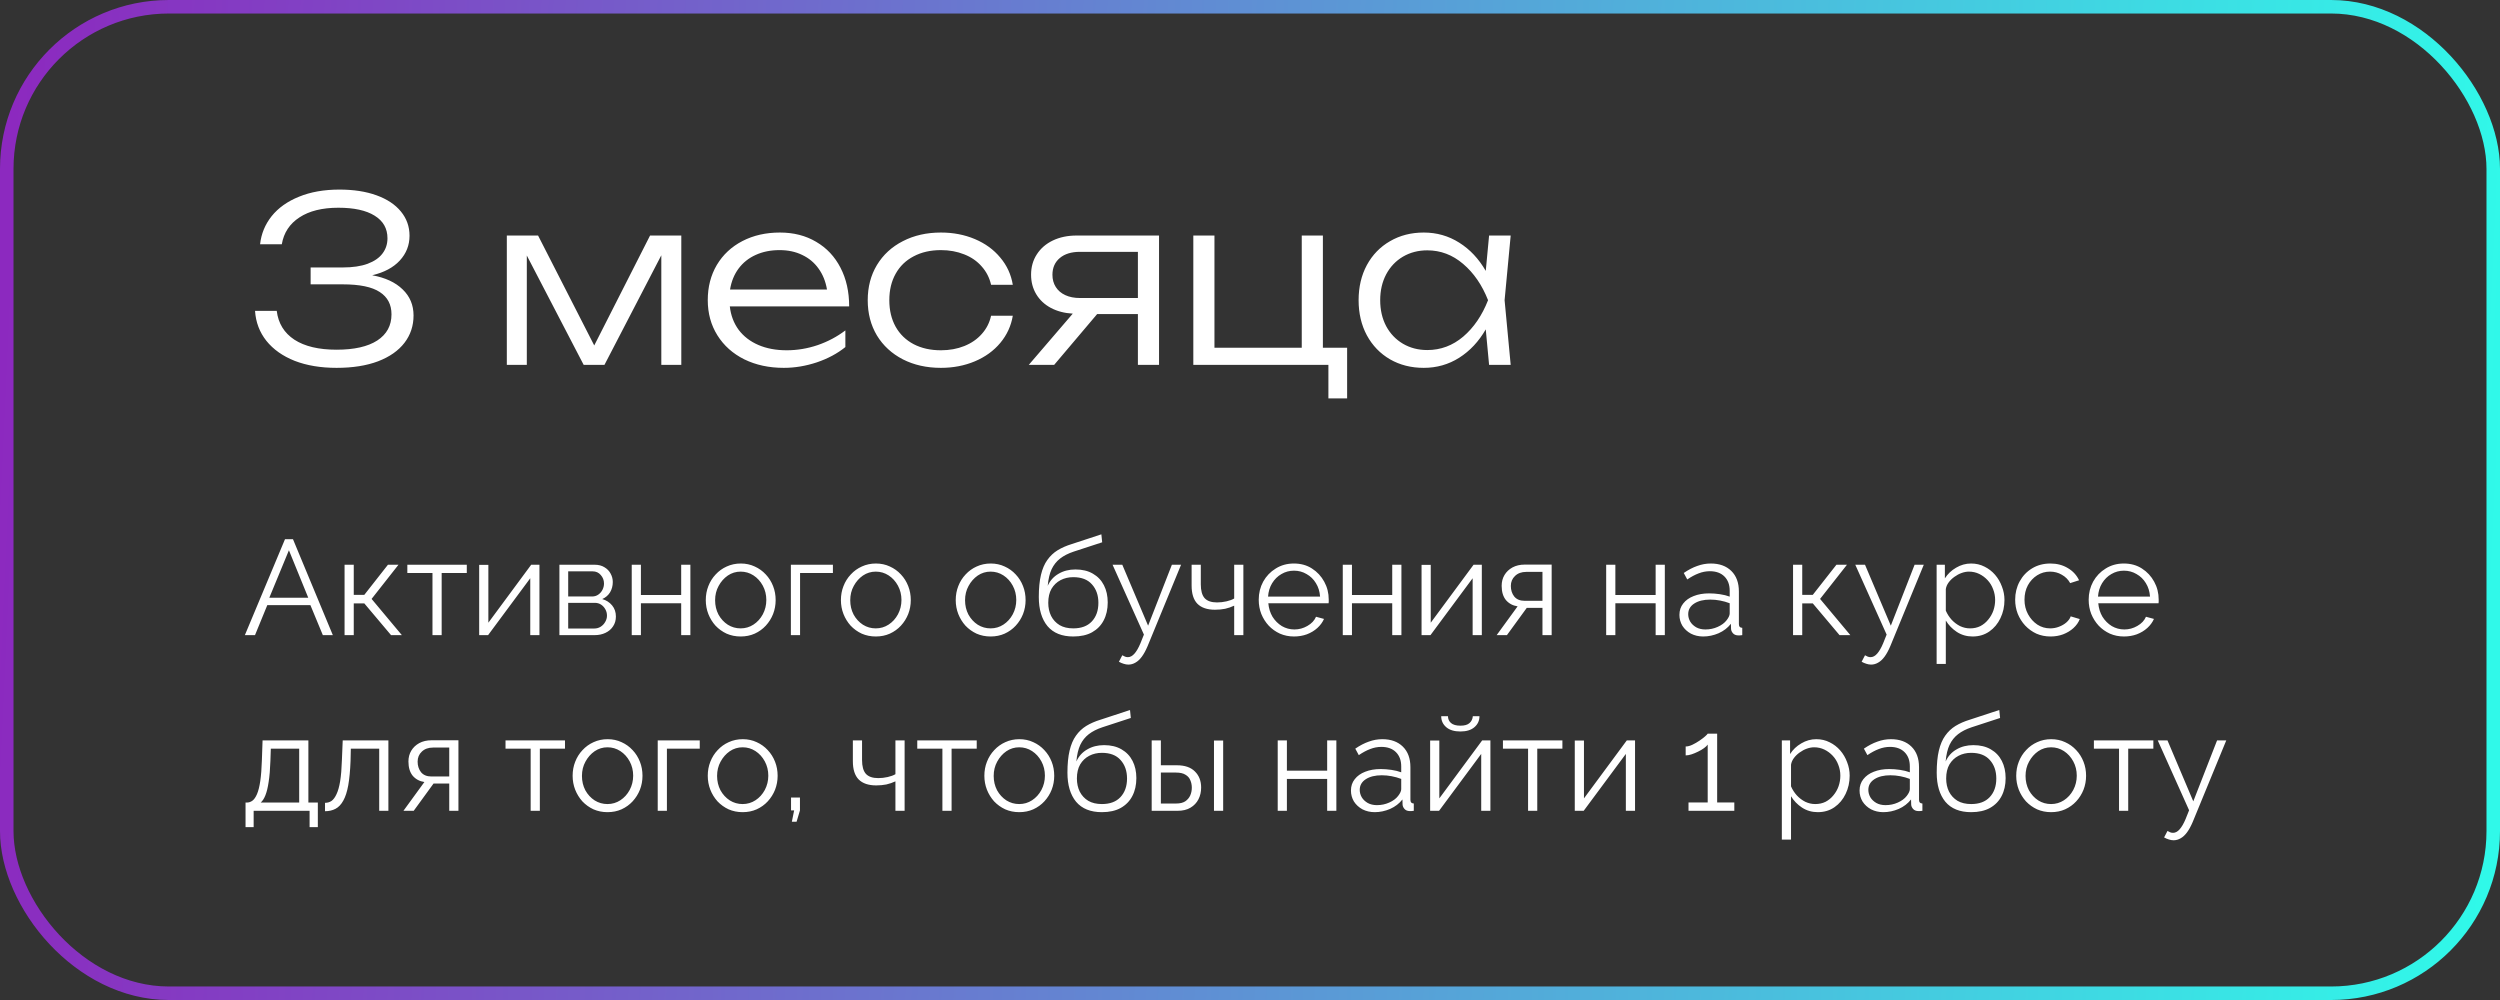 <?xml version="1.0" encoding="UTF-8"?> <svg xmlns="http://www.w3.org/2000/svg" width="370" height="148" viewBox="0 0 370 148" fill="none"><rect x="0" y="0" width="370" height="148" fill="#333333" stroke="none"/> <rect x="1" y="1" width="368" height="146" rx="24" stroke="url(#paint0_linear_9_17)" stroke-width="2"></rect> <path d="M42.18 79.8H43.36L49.26 94H47.78L45.94 89.56H39.56L37.74 94H36.24L42.18 79.8ZM45.62 88.46L42.76 81.44L39.86 88.46H45.62ZM50.996 94V83.58H52.356V88.04H53.916L57.416 83.58H58.976L54.996 88.64L59.476 94H57.876L53.916 89.3H52.356V94H50.996ZM64.006 94V84.8H60.286V83.58H69.086V84.8H65.366V94H64.006ZM70.918 94V83.6H72.278V92.16L78.618 83.58H79.838V94H78.478V85.58L72.237 94H70.918ZM82.793 94V83.58H87.993C88.579 83.58 89.073 83.707 89.472 83.96C89.873 84.2 90.172 84.513 90.373 84.9C90.586 85.287 90.692 85.7 90.692 86.14C90.692 86.7 90.559 87.207 90.293 87.66C90.026 88.1 89.639 88.433 89.132 88.66C89.733 88.833 90.219 89.147 90.593 89.6C90.966 90.053 91.153 90.6 91.153 91.24C91.153 91.8 91.013 92.287 90.733 92.7C90.466 93.113 90.093 93.433 89.612 93.66C89.146 93.887 88.606 94 87.993 94H82.793ZM84.093 93.02H87.953C88.299 93.02 88.612 92.933 88.892 92.76C89.186 92.573 89.412 92.333 89.573 92.04C89.746 91.747 89.832 91.44 89.832 91.12C89.832 90.773 89.752 90.46 89.593 90.18C89.433 89.887 89.219 89.653 88.953 89.48C88.686 89.307 88.379 89.22 88.032 89.22H84.093V93.02ZM84.093 88.28H87.632C87.979 88.28 88.286 88.187 88.552 88C88.819 87.813 89.026 87.573 89.172 87.28C89.319 86.987 89.392 86.68 89.392 86.36C89.392 85.88 89.233 85.46 88.912 85.1C88.606 84.74 88.206 84.56 87.713 84.56H84.093V88.28ZM93.496 94V83.58H94.856V88.06H100.816V83.58H102.176V94H100.816V89.28H94.856V94H93.496ZM109.616 94.2C108.869 94.2 108.176 94.06 107.536 93.78C106.909 93.487 106.362 93.093 105.896 92.6C105.442 92.093 105.089 91.52 104.836 90.88C104.582 90.227 104.456 89.54 104.456 88.82C104.456 88.073 104.582 87.38 104.836 86.74C105.089 86.087 105.449 85.513 105.916 85.02C106.382 84.513 106.929 84.12 107.556 83.84C108.196 83.547 108.889 83.4 109.636 83.4C110.382 83.4 111.069 83.547 111.696 83.84C112.322 84.12 112.869 84.513 113.336 85.02C113.802 85.513 114.162 86.087 114.416 86.74C114.669 87.38 114.796 88.073 114.796 88.82C114.796 89.54 114.669 90.227 114.416 90.88C114.162 91.52 113.802 92.093 113.336 92.6C112.882 93.093 112.336 93.487 111.696 93.78C111.069 94.06 110.376 94.2 109.616 94.2ZM105.836 88.84C105.836 89.613 106.002 90.32 106.336 90.96C106.682 91.587 107.142 92.087 107.716 92.46C108.289 92.82 108.922 93 109.616 93C110.309 93 110.942 92.813 111.516 92.44C112.089 92.067 112.549 91.56 112.896 90.92C113.242 90.267 113.416 89.56 113.416 88.8C113.416 88.027 113.242 87.32 112.896 86.68C112.549 86.04 112.089 85.533 111.516 85.16C110.942 84.787 110.309 84.6 109.616 84.6C108.922 84.6 108.289 84.793 107.716 85.18C107.156 85.567 106.702 86.08 106.356 86.72C106.009 87.347 105.836 88.053 105.836 88.84ZM117.05 94V83.58H123.27V84.8H118.41V94H117.05ZM129.616 94.2C128.869 94.2 128.176 94.06 127.536 93.78C126.909 93.487 126.362 93.093 125.896 92.6C125.442 92.093 125.089 91.52 124.836 90.88C124.582 90.227 124.456 89.54 124.456 88.82C124.456 88.073 124.582 87.38 124.836 86.74C125.089 86.087 125.449 85.513 125.916 85.02C126.382 84.513 126.929 84.12 127.556 83.84C128.196 83.547 128.889 83.4 129.636 83.4C130.382 83.4 131.069 83.547 131.696 83.84C132.322 84.12 132.869 84.513 133.336 85.02C133.802 85.513 134.162 86.087 134.416 86.74C134.669 87.38 134.796 88.073 134.796 88.82C134.796 89.54 134.669 90.227 134.416 90.88C134.162 91.52 133.802 92.093 133.336 92.6C132.882 93.093 132.336 93.487 131.696 93.78C131.069 94.06 130.376 94.2 129.616 94.2ZM125.836 88.84C125.836 89.613 126.002 90.32 126.336 90.96C126.682 91.587 127.142 92.087 127.716 92.46C128.289 92.82 128.922 93 129.616 93C130.309 93 130.942 92.813 131.516 92.44C132.089 92.067 132.549 91.56 132.896 90.92C133.242 90.267 133.416 89.56 133.416 88.8C133.416 88.027 133.242 87.32 132.896 86.68C132.549 86.04 132.089 85.533 131.516 85.16C130.942 84.787 130.309 84.6 129.616 84.6C128.922 84.6 128.289 84.793 127.716 85.18C127.156 85.567 126.702 86.08 126.356 86.72C126.009 87.347 125.836 88.053 125.836 88.84ZM146.608 94.2C145.861 94.2 145.168 94.06 144.528 93.78C143.901 93.487 143.355 93.093 142.888 92.6C142.435 92.093 142.081 91.52 141.828 90.88C141.575 90.227 141.448 89.54 141.448 88.82C141.448 88.073 141.575 87.38 141.828 86.74C142.081 86.087 142.441 85.513 142.908 85.02C143.375 84.513 143.921 84.12 144.548 83.84C145.188 83.547 145.881 83.4 146.628 83.4C147.375 83.4 148.061 83.547 148.688 83.84C149.315 84.12 149.861 84.513 150.328 85.02C150.795 85.513 151.155 86.087 151.408 86.74C151.661 87.38 151.788 88.073 151.788 88.82C151.788 89.54 151.661 90.227 151.408 90.88C151.155 91.52 150.795 92.093 150.328 92.6C149.875 93.093 149.328 93.487 148.688 93.78C148.061 94.06 147.368 94.2 146.608 94.2ZM142.828 88.84C142.828 89.613 142.995 90.32 143.328 90.96C143.675 91.587 144.135 92.087 144.708 92.46C145.281 92.82 145.915 93 146.608 93C147.301 93 147.935 92.813 148.508 92.44C149.081 92.067 149.541 91.56 149.888 90.92C150.235 90.267 150.408 89.56 150.408 88.8C150.408 88.027 150.235 87.32 149.888 86.68C149.541 86.04 149.081 85.533 148.508 85.16C147.935 84.787 147.301 84.6 146.608 84.6C145.915 84.6 145.281 84.793 144.708 85.18C144.148 85.567 143.695 86.08 143.348 86.72C143.001 87.347 142.828 88.053 142.828 88.84ZM158.843 94.2C157.163 94.2 155.889 93.687 155.023 92.66C154.169 91.62 153.743 90.187 153.743 88.36C153.743 87.067 153.849 85.973 154.063 85.08C154.276 84.187 154.589 83.453 155.003 82.88C155.416 82.293 155.923 81.813 156.523 81.44C157.136 81.067 157.836 80.76 158.623 80.52L163.003 79.08L163.122 80.26L158.903 81.64C158.103 81.907 157.436 82.247 156.903 82.66C156.369 83.073 155.949 83.6 155.643 84.24C155.349 84.867 155.156 85.687 155.062 86.7C155.409 85.927 155.943 85.333 156.663 84.92C157.383 84.493 158.216 84.28 159.163 84.28C160.176 84.28 161.036 84.487 161.743 84.9C162.463 85.313 163.009 85.887 163.383 86.62C163.756 87.353 163.943 88.2 163.943 89.16C163.943 90.173 163.743 91.06 163.343 91.82C162.956 92.567 162.383 93.153 161.623 93.58C160.876 93.993 159.949 94.2 158.843 94.2ZM158.843 93C160.029 93 160.943 92.66 161.583 91.98C162.236 91.287 162.562 90.367 162.562 89.22C162.562 88.1 162.243 87.187 161.603 86.48C160.976 85.773 160.056 85.42 158.843 85.42C158.149 85.42 157.523 85.567 156.963 85.86C156.403 86.153 155.956 86.58 155.623 87.14C155.303 87.7 155.143 88.393 155.143 89.22C155.143 89.94 155.283 90.587 155.563 91.16C155.856 91.733 156.276 92.187 156.823 92.52C157.369 92.84 158.043 93 158.843 93ZM166.999 98.36C166.773 98.36 166.539 98.32 166.299 98.24C166.073 98.173 165.839 98.073 165.599 97.94L166.099 96.98C166.246 97.06 166.379 97.127 166.499 97.18C166.633 97.233 166.773 97.26 166.919 97.26C167.266 97.26 167.593 97.087 167.899 96.74C168.206 96.393 168.499 95.887 168.779 95.22L169.299 93.92L164.659 83.58H166.099L169.919 92.6L173.439 83.58H174.799L169.839 95.64C169.573 96.267 169.293 96.78 168.999 97.18C168.706 97.58 168.393 97.873 168.059 98.06C167.726 98.26 167.373 98.36 166.999 98.36ZM182.659 94V89.64C182.233 89.84 181.786 89.993 181.319 90.1C180.853 90.193 180.353 90.24 179.819 90.24C178.673 90.24 177.806 89.947 177.219 89.36C176.646 88.773 176.359 87.873 176.359 86.66V83.58H177.719V86.48C177.719 87.413 177.906 88.093 178.279 88.52C178.666 88.947 179.279 89.16 180.119 89.16C180.586 89.16 181.053 89.107 181.519 89C181.986 88.893 182.366 88.753 182.659 88.58V83.58H184.019V94H182.659ZM191.512 94.2C190.765 94.2 190.072 94.06 189.432 93.78C188.792 93.487 188.238 93.093 187.772 92.6C187.305 92.093 186.938 91.513 186.672 90.86C186.418 90.207 186.292 89.507 186.292 88.76C186.292 87.787 186.512 86.893 186.952 86.08C187.405 85.267 188.025 84.62 188.812 84.14C189.598 83.647 190.492 83.4 191.492 83.4C192.518 83.4 193.412 83.647 194.172 84.14C194.945 84.633 195.552 85.287 195.992 86.1C196.432 86.9 196.652 87.78 196.652 88.74C196.652 88.847 196.652 88.953 196.652 89.06C196.652 89.153 196.645 89.227 196.632 89.28H187.712C187.778 90.027 187.985 90.693 188.332 91.28C188.692 91.853 189.152 92.313 189.712 92.66C190.285 92.993 190.905 93.16 191.572 93.16C192.252 93.16 192.892 92.987 193.492 92.64C194.105 92.293 194.532 91.84 194.772 91.28L195.952 91.6C195.738 92.093 195.412 92.54 194.972 92.94C194.532 93.34 194.012 93.653 193.412 93.88C192.825 94.093 192.192 94.2 191.512 94.2ZM187.672 88.3H195.372C195.318 87.54 195.112 86.873 194.752 86.3C194.405 85.727 193.945 85.28 193.372 84.96C192.812 84.627 192.192 84.46 191.512 84.46C190.832 84.46 190.212 84.627 189.652 84.96C189.092 85.28 188.632 85.733 188.272 86.32C187.925 86.893 187.725 87.553 187.672 88.3ZM198.73 94V83.58H200.09V88.06H206.05V83.58H207.41V94H206.05V89.28H200.09V94H198.73ZM210.39 94V83.6H211.75V92.16L218.09 83.58H219.31V94H217.95V85.58L211.71 94H210.39ZM221.505 94L224.605 89.74C223.898 89.633 223.325 89.327 222.885 88.82C222.458 88.3 222.245 87.593 222.245 86.7C222.245 86.1 222.385 85.567 222.665 85.1C222.945 84.633 223.338 84.26 223.845 83.98C224.365 83.7 224.972 83.56 225.665 83.56H229.645V94H228.285V89.96H225.965L223.025 94H221.505ZM225.645 88.92H228.285V84.64H225.885C225.192 84.64 224.638 84.84 224.225 85.24C223.812 85.627 223.605 86.12 223.605 86.72C223.605 87.333 223.772 87.853 224.105 88.28C224.452 88.707 224.965 88.92 225.645 88.92ZM237.714 94V83.58H239.074V88.06H245.034V83.58H246.394V94H245.034V89.28H239.074V94H237.714ZM248.555 91C248.555 90.347 248.741 89.787 249.115 89.32C249.488 88.84 250.001 88.473 250.655 88.22C251.321 87.953 252.088 87.82 252.955 87.82C253.461 87.82 253.988 87.86 254.535 87.94C255.081 88.02 255.568 88.14 255.995 88.3V87.42C255.995 86.54 255.735 85.84 255.215 85.32C254.695 84.8 253.975 84.54 253.055 84.54C252.495 84.54 251.941 84.647 251.395 84.86C250.861 85.06 250.301 85.36 249.715 85.76L249.195 84.8C249.875 84.333 250.541 83.987 251.195 83.76C251.848 83.52 252.515 83.4 253.195 83.4C254.475 83.4 255.488 83.767 256.235 84.5C256.981 85.233 257.355 86.247 257.355 87.54V92.36C257.355 92.547 257.395 92.687 257.475 92.78C257.555 92.86 257.681 92.907 257.855 92.92V94C257.708 94.013 257.581 94.027 257.475 94.04C257.368 94.053 257.288 94.053 257.235 94.04C256.901 94.027 256.648 93.92 256.475 93.72C256.301 93.52 256.208 93.307 256.195 93.08L256.175 92.32C255.708 92.92 255.101 93.387 254.355 93.72C253.608 94.04 252.848 94.2 252.075 94.2C251.408 94.2 250.801 94.06 250.255 93.78C249.721 93.487 249.301 93.1 248.995 92.62C248.701 92.127 248.555 91.587 248.555 91ZM255.535 91.8C255.681 91.613 255.795 91.433 255.875 91.26C255.955 91.087 255.995 90.933 255.995 90.8V89.28C255.541 89.107 255.068 88.973 254.575 88.88C254.095 88.787 253.608 88.74 253.115 88.74C252.141 88.74 251.355 88.933 250.755 89.32C250.155 89.707 249.855 90.233 249.855 90.9C249.855 91.287 249.955 91.653 250.155 92C250.355 92.333 250.648 92.613 251.035 92.84C251.421 93.053 251.875 93.16 252.395 93.16C253.048 93.16 253.655 93.033 254.215 92.78C254.788 92.527 255.228 92.2 255.535 91.8ZM265.371 94V83.58H266.731V88.04H268.291L271.791 83.58H273.351L269.371 88.64L273.851 94H272.251L268.291 89.3H266.731V94H265.371ZM276.921 98.36C276.695 98.36 276.461 98.32 276.221 98.24C275.995 98.173 275.761 98.073 275.521 97.94L276.021 96.98C276.168 97.06 276.301 97.127 276.421 97.18C276.555 97.233 276.695 97.26 276.841 97.26C277.188 97.26 277.515 97.087 277.821 96.74C278.128 96.393 278.421 95.887 278.701 95.22L279.221 93.92L274.581 83.58H276.021L279.841 92.6L283.361 83.58H284.721L279.761 95.64C279.495 96.267 279.215 96.78 278.921 97.18C278.628 97.58 278.315 97.873 277.981 98.06C277.648 98.26 277.295 98.36 276.921 98.36ZM291.941 94.2C291.074 94.2 290.294 93.973 289.601 93.52C288.921 93.067 288.381 92.507 287.981 91.84V98.26H286.621V83.58H287.841V85.6C288.254 84.947 288.808 84.42 289.501 84.02C290.194 83.607 290.934 83.4 291.721 83.4C292.441 83.4 293.101 83.553 293.701 83.86C294.301 84.153 294.821 84.553 295.261 85.06C295.701 85.567 296.041 86.147 296.281 86.8C296.534 87.44 296.661 88.107 296.661 88.8C296.661 89.773 296.461 90.673 296.061 91.5C295.674 92.313 295.128 92.967 294.421 93.46C293.714 93.953 292.888 94.2 291.941 94.2ZM291.561 93C292.134 93 292.648 92.887 293.101 92.66C293.554 92.42 293.941 92.1 294.261 91.7C294.594 91.3 294.848 90.853 295.021 90.36C295.194 89.853 295.281 89.333 295.281 88.8C295.281 88.24 295.181 87.707 294.981 87.2C294.794 86.693 294.521 86.247 294.161 85.86C293.801 85.473 293.388 85.167 292.921 84.94C292.454 84.713 291.948 84.6 291.401 84.6C291.054 84.6 290.694 84.667 290.321 84.8C289.948 84.933 289.588 85.127 289.241 85.38C288.908 85.62 288.628 85.893 288.401 86.2C288.174 86.507 288.034 86.833 287.981 87.18V90.38C288.194 90.873 288.481 91.32 288.841 91.72C289.201 92.107 289.614 92.42 290.081 92.66C290.561 92.887 291.054 93 291.561 93ZM303.485 94.2C302.725 94.2 302.025 94.06 301.385 93.78C300.758 93.487 300.205 93.087 299.725 92.58C299.258 92.073 298.892 91.493 298.625 90.84C298.372 90.187 298.245 89.493 298.245 88.76C298.245 87.773 298.465 86.873 298.905 86.06C299.345 85.247 299.958 84.6 300.745 84.12C301.532 83.64 302.438 83.4 303.465 83.4C304.438 83.4 305.298 83.627 306.045 84.08C306.792 84.52 307.345 85.12 307.705 85.88L306.385 86.3C306.092 85.767 305.678 85.353 305.145 85.06C304.625 84.753 304.045 84.6 303.405 84.6C302.712 84.6 302.078 84.78 301.505 85.14C300.932 85.5 300.472 85.993 300.125 86.62C299.792 87.247 299.625 87.96 299.625 88.76C299.625 89.547 299.798 90.26 300.145 90.9C300.492 91.54 300.952 92.053 301.525 92.44C302.098 92.813 302.732 93 303.425 93C303.878 93 304.312 92.92 304.725 92.76C305.152 92.6 305.518 92.387 305.825 92.12C306.145 91.84 306.358 91.54 306.465 91.22L307.805 91.62C307.618 92.113 307.305 92.56 306.865 92.96C306.438 93.347 305.932 93.653 305.345 93.88C304.772 94.093 304.152 94.2 303.485 94.2ZM314.344 94.2C313.597 94.2 312.904 94.06 312.264 93.78C311.624 93.487 311.07 93.093 310.604 92.6C310.137 92.093 309.77 91.513 309.504 90.86C309.25 90.207 309.124 89.507 309.124 88.76C309.124 87.787 309.344 86.893 309.784 86.08C310.237 85.267 310.857 84.62 311.644 84.14C312.43 83.647 313.324 83.4 314.324 83.4C315.35 83.4 316.244 83.647 317.004 84.14C317.777 84.633 318.384 85.287 318.824 86.1C319.264 86.9 319.484 87.78 319.484 88.74C319.484 88.847 319.484 88.953 319.484 89.06C319.484 89.153 319.477 89.227 319.464 89.28H310.544C310.61 90.027 310.817 90.693 311.164 91.28C311.524 91.853 311.984 92.313 312.544 92.66C313.117 92.993 313.737 93.16 314.404 93.16C315.084 93.16 315.724 92.987 316.324 92.64C316.937 92.293 317.364 91.84 317.604 91.28L318.784 91.6C318.57 92.093 318.244 92.54 317.804 92.94C317.364 93.34 316.844 93.653 316.244 93.88C315.657 94.093 315.024 94.2 314.344 94.2ZM310.504 88.3H318.204C318.15 87.54 317.944 86.873 317.584 86.3C317.237 85.727 316.777 85.28 316.204 84.96C315.644 84.627 315.024 84.46 314.344 84.46C313.664 84.46 313.044 84.627 312.484 84.96C311.924 85.28 311.464 85.733 311.104 86.32C310.757 86.893 310.557 87.553 310.504 88.3ZM36.34 122.42V118.78H36.52C36.827 118.78 37.107 118.687 37.36 118.5C37.613 118.313 37.84 117.987 38.04 117.52C38.24 117.053 38.4 116.413 38.52 115.6C38.64 114.773 38.72 113.733 38.76 112.48L38.86 109.58H45.64V118.78H47.04V122.42H45.82V120H37.54V122.42H36.34ZM38.58 118.78H44.28V110.8H40.08L40.02 112.6C39.98 113.84 39.893 114.88 39.76 115.72C39.64 116.547 39.48 117.207 39.28 117.7C39.093 118.18 38.86 118.54 38.58 118.78ZM48.102 120.06V118.82C48.462 118.82 48.782 118.727 49.062 118.54C49.342 118.34 49.588 118.007 49.802 117.54C50.028 117.073 50.208 116.433 50.342 115.62C50.475 114.793 50.562 113.747 50.602 112.48L50.722 109.58H57.482V120H56.122V110.8H51.922L51.882 112.6C51.828 114.04 51.715 115.247 51.542 116.22C51.368 117.18 51.122 117.94 50.802 118.5C50.495 119.06 50.115 119.46 49.662 119.7C49.208 119.94 48.688 120.06 48.102 120.06ZM59.708 120L62.808 115.74C62.102 115.633 61.528 115.327 61.088 114.82C60.662 114.3 60.448 113.593 60.448 112.7C60.448 112.1 60.588 111.567 60.868 111.1C61.148 110.633 61.542 110.26 62.048 109.98C62.568 109.7 63.175 109.56 63.868 109.56H67.848V120H66.488V115.96H64.168L61.228 120H59.708ZM63.848 114.92H66.488V110.64H64.088C63.395 110.64 62.842 110.84 62.428 111.24C62.015 111.627 61.808 112.12 61.808 112.72C61.808 113.333 61.975 113.853 62.308 114.28C62.655 114.707 63.168 114.92 63.848 114.92ZM78.537 120V110.8H74.817V109.58H83.618V110.8H79.897V120H78.537ZM89.909 120.2C89.162 120.2 88.469 120.06 87.829 119.78C87.202 119.487 86.655 119.093 86.189 118.6C85.735 118.093 85.382 117.52 85.129 116.88C84.875 116.227 84.749 115.54 84.749 114.82C84.749 114.073 84.875 113.38 85.129 112.74C85.382 112.087 85.742 111.513 86.209 111.02C86.675 110.513 87.222 110.12 87.849 109.84C88.489 109.547 89.182 109.4 89.929 109.4C90.675 109.4 91.362 109.547 91.989 109.84C92.615 110.12 93.162 110.513 93.629 111.02C94.095 111.513 94.455 112.087 94.709 112.74C94.962 113.38 95.089 114.073 95.089 114.82C95.089 115.54 94.962 116.227 94.709 116.88C94.455 117.52 94.095 118.093 93.629 118.6C93.175 119.093 92.629 119.487 91.989 119.78C91.362 120.06 90.669 120.2 89.909 120.2ZM86.129 114.84C86.129 115.613 86.295 116.32 86.629 116.96C86.975 117.587 87.435 118.087 88.009 118.46C88.582 118.82 89.215 119 89.909 119C90.602 119 91.235 118.813 91.809 118.44C92.382 118.067 92.842 117.56 93.189 116.92C93.535 116.267 93.709 115.56 93.709 114.8C93.709 114.027 93.535 113.32 93.189 112.68C92.842 112.04 92.382 111.533 91.809 111.16C91.235 110.787 90.602 110.6 89.909 110.6C89.215 110.6 88.582 110.793 88.009 111.18C87.449 111.567 86.995 112.08 86.649 112.72C86.302 113.347 86.129 114.053 86.129 114.84ZM97.343 120V109.58H103.563V110.8H98.703V120H97.343ZM109.909 120.2C109.162 120.2 108.469 120.06 107.829 119.78C107.202 119.487 106.655 119.093 106.189 118.6C105.735 118.093 105.382 117.52 105.129 116.88C104.875 116.227 104.749 115.54 104.749 114.82C104.749 114.073 104.875 113.38 105.129 112.74C105.382 112.087 105.742 111.513 106.209 111.02C106.675 110.513 107.222 110.12 107.849 109.84C108.489 109.547 109.182 109.4 109.929 109.4C110.675 109.4 111.362 109.547 111.989 109.84C112.615 110.12 113.162 110.513 113.629 111.02C114.095 111.513 114.455 112.087 114.709 112.74C114.962 113.38 115.089 114.073 115.089 114.82C115.089 115.54 114.962 116.227 114.709 116.88C114.455 117.52 114.095 118.093 113.629 118.6C113.175 119.093 112.629 119.487 111.989 119.78C111.362 120.06 110.669 120.2 109.909 120.2ZM106.129 114.84C106.129 115.613 106.295 116.32 106.629 116.96C106.975 117.587 107.435 118.087 108.009 118.46C108.582 118.82 109.215 119 109.909 119C110.602 119 111.235 118.813 111.809 118.44C112.382 118.067 112.842 117.56 113.189 116.92C113.535 116.267 113.709 115.56 113.709 114.8C113.709 114.027 113.535 113.32 113.189 112.68C112.842 112.04 112.382 111.533 111.809 111.16C111.235 110.787 110.602 110.6 109.909 110.6C109.215 110.6 108.582 110.793 108.009 111.18C107.449 111.567 106.995 112.08 106.649 112.72C106.302 113.347 106.129 114.053 106.129 114.84ZM117.193 121.62L117.533 119.94H117.073V118.04H118.393V119.94L117.893 121.62H117.193ZM132.523 120V115.64C132.096 115.84 131.649 115.993 131.183 116.1C130.716 116.193 130.216 116.24 129.683 116.24C128.536 116.24 127.669 115.947 127.083 115.36C126.509 114.773 126.223 113.873 126.223 112.66V109.58H127.583V112.48C127.583 113.413 127.769 114.093 128.143 114.52C128.529 114.947 129.143 115.16 129.983 115.16C130.449 115.16 130.916 115.107 131.383 115C131.849 114.893 132.229 114.753 132.523 114.58V109.58H133.883V120H132.523ZM139.475 120V110.8H135.755V109.58H144.555V110.8H140.835V120H139.475ZM150.846 120.2C150.1 120.2 149.406 120.06 148.766 119.78C148.14 119.487 147.593 119.093 147.126 118.6C146.673 118.093 146.32 117.52 146.066 116.88C145.813 116.227 145.686 115.54 145.686 114.82C145.686 114.073 145.813 113.38 146.066 112.74C146.32 112.087 146.68 111.513 147.146 111.02C147.613 110.513 148.16 110.12 148.786 109.84C149.426 109.547 150.12 109.4 150.866 109.4C151.613 109.4 152.3 109.547 152.926 109.84C153.553 110.12 154.1 110.513 154.566 111.02C155.033 111.513 155.393 112.087 155.646 112.74C155.9 113.38 156.026 114.073 156.026 114.82C156.026 115.54 155.9 116.227 155.646 116.88C155.393 117.52 155.033 118.093 154.566 118.6C154.113 119.093 153.566 119.487 152.926 119.78C152.3 120.06 151.606 120.2 150.846 120.2ZM147.066 114.84C147.066 115.613 147.233 116.32 147.566 116.96C147.913 117.587 148.373 118.087 148.946 118.46C149.52 118.82 150.153 119 150.846 119C151.54 119 152.173 118.813 152.746 118.44C153.32 118.067 153.78 117.56 154.126 116.92C154.473 116.267 154.646 115.56 154.646 114.8C154.646 114.027 154.473 113.32 154.126 112.68C153.78 112.04 153.32 111.533 152.746 111.16C152.173 110.787 151.54 110.6 150.846 110.6C150.153 110.6 149.52 110.793 148.946 111.18C148.386 111.567 147.933 112.08 147.586 112.72C147.24 113.347 147.066 114.053 147.066 114.84ZM163.081 120.2C161.401 120.2 160.127 119.687 159.261 118.66C158.407 117.62 157.981 116.187 157.981 114.36C157.981 113.067 158.087 111.973 158.301 111.08C158.514 110.187 158.827 109.453 159.241 108.88C159.654 108.293 160.161 107.813 160.761 107.44C161.374 107.067 162.074 106.76 162.861 106.52L167.241 105.08L167.361 106.26L163.141 107.64C162.341 107.907 161.674 108.247 161.141 108.66C160.607 109.073 160.187 109.6 159.881 110.24C159.587 110.867 159.394 111.687 159.301 112.7C159.647 111.927 160.181 111.333 160.901 110.92C161.621 110.493 162.454 110.28 163.401 110.28C164.414 110.28 165.274 110.487 165.981 110.9C166.701 111.313 167.247 111.887 167.621 112.62C167.994 113.353 168.181 114.2 168.181 115.16C168.181 116.173 167.981 117.06 167.581 117.82C167.194 118.567 166.621 119.153 165.861 119.58C165.114 119.993 164.187 120.2 163.081 120.2ZM163.081 119C164.267 119 165.181 118.66 165.821 117.98C166.474 117.287 166.801 116.367 166.801 115.22C166.801 114.1 166.481 113.187 165.841 112.48C165.214 111.773 164.294 111.42 163.081 111.42C162.387 111.42 161.761 111.567 161.201 111.86C160.641 112.153 160.194 112.58 159.861 113.14C159.541 113.7 159.381 114.393 159.381 115.22C159.381 115.94 159.521 116.587 159.801 117.16C160.094 117.733 160.514 118.187 161.061 118.52C161.607 118.84 162.281 119 163.081 119ZM170.449 120V109.58H171.809V113.26H174.169C175.355 113.26 176.249 113.567 176.849 114.18C177.462 114.78 177.769 115.573 177.769 116.56C177.769 117.2 177.635 117.78 177.369 118.3C177.102 118.82 176.709 119.233 176.189 119.54C175.682 119.847 175.042 120 174.269 120H170.449ZM171.809 118.92H174.089C174.635 118.92 175.075 118.813 175.409 118.6C175.742 118.373 175.989 118.087 176.149 117.74C176.309 117.38 176.389 116.993 176.389 116.58C176.389 116.18 176.315 115.813 176.169 115.48C176.035 115.133 175.795 114.86 175.449 114.66C175.115 114.447 174.649 114.34 174.049 114.34H171.809V118.92ZM179.669 120V109.6H181.029V120H179.669ZM189.101 120V109.58H190.461V114.06H196.421V109.58H197.781V120H196.421V115.28H190.461V120H189.101ZM199.941 117C199.941 116.347 200.128 115.787 200.501 115.32C200.875 114.84 201.388 114.473 202.041 114.22C202.708 113.953 203.475 113.82 204.341 113.82C204.848 113.82 205.375 113.86 205.921 113.94C206.468 114.02 206.955 114.14 207.381 114.3V113.42C207.381 112.54 207.121 111.84 206.601 111.32C206.081 110.8 205.361 110.54 204.441 110.54C203.881 110.54 203.328 110.647 202.781 110.86C202.248 111.06 201.688 111.36 201.101 111.76L200.581 110.8C201.261 110.333 201.928 109.987 202.581 109.76C203.235 109.52 203.901 109.4 204.581 109.4C205.861 109.4 206.875 109.767 207.621 110.5C208.368 111.233 208.741 112.247 208.741 113.54V118.36C208.741 118.547 208.781 118.687 208.861 118.78C208.941 118.86 209.068 118.907 209.241 118.92V120C209.095 120.013 208.968 120.027 208.861 120.04C208.755 120.053 208.675 120.053 208.621 120.04C208.288 120.027 208.035 119.92 207.861 119.72C207.688 119.52 207.595 119.307 207.581 119.08L207.561 118.32C207.095 118.92 206.488 119.387 205.741 119.72C204.995 120.04 204.235 120.2 203.461 120.2C202.795 120.2 202.188 120.06 201.641 119.78C201.108 119.487 200.688 119.1 200.381 118.62C200.088 118.127 199.941 117.587 199.941 117ZM206.921 117.8C207.068 117.613 207.181 117.433 207.261 117.26C207.341 117.087 207.381 116.933 207.381 116.8V115.28C206.928 115.107 206.455 114.973 205.961 114.88C205.481 114.787 204.995 114.74 204.501 114.74C203.528 114.74 202.741 114.933 202.141 115.32C201.541 115.707 201.241 116.233 201.241 116.9C201.241 117.287 201.341 117.653 201.541 118C201.741 118.333 202.035 118.613 202.421 118.84C202.808 119.053 203.261 119.16 203.781 119.16C204.435 119.16 205.041 119.033 205.601 118.78C206.175 118.527 206.615 118.2 206.921 117.8ZM211.66 120V109.6H213.02V118.16L219.36 109.58H220.58V120H219.22V111.58L212.98 120H211.66ZM216.14 108.26C215.233 108.26 214.533 108.047 214.04 107.62C213.546 107.193 213.3 106.653 213.3 106H214.3C214.3 106.4 214.446 106.733 214.74 107C215.046 107.267 215.513 107.4 216.14 107.4C216.753 107.4 217.2 107.273 217.48 107.02C217.773 106.767 217.94 106.427 217.98 106H218.96C218.96 106.653 218.713 107.193 218.22 107.62C217.726 108.047 217.033 108.26 216.14 108.26ZM226.155 120V110.8H222.435V109.58H231.235V110.8H227.515V120H226.155ZM233.066 120V109.6H234.426V118.16L240.766 109.58H241.986V120H240.626V111.58L234.386 120H233.066ZM256.679 118.76V120H249.899V118.76H252.739V110.2C252.632 110.36 252.452 110.533 252.199 110.72C251.945 110.907 251.652 111.08 251.319 111.24C250.999 111.4 250.679 111.533 250.359 111.64C250.039 111.747 249.745 111.8 249.479 111.8V110.48C249.785 110.48 250.119 110.393 250.479 110.22C250.839 110.047 251.185 109.847 251.519 109.62C251.852 109.393 252.132 109.18 252.359 108.98C252.585 108.78 252.712 108.647 252.739 108.58H254.139V118.76H256.679ZM269.031 120.2C268.164 120.2 267.384 119.973 266.691 119.52C266.011 119.067 265.471 118.507 265.071 117.84V124.26H263.711V109.58H264.931V111.6C265.344 110.947 265.898 110.42 266.591 110.02C267.284 109.607 268.024 109.4 268.811 109.4C269.531 109.4 270.191 109.553 270.791 109.86C271.391 110.153 271.911 110.553 272.351 111.06C272.791 111.567 273.131 112.147 273.371 112.8C273.624 113.44 273.751 114.107 273.751 114.8C273.751 115.773 273.551 116.673 273.151 117.5C272.764 118.313 272.218 118.967 271.511 119.46C270.804 119.953 269.978 120.2 269.031 120.2ZM268.651 119C269.224 119 269.738 118.887 270.191 118.66C270.644 118.42 271.031 118.1 271.351 117.7C271.684 117.3 271.938 116.853 272.111 116.36C272.284 115.853 272.371 115.333 272.371 114.8C272.371 114.24 272.271 113.707 272.071 113.2C271.884 112.693 271.611 112.247 271.251 111.86C270.891 111.473 270.478 111.167 270.011 110.94C269.544 110.713 269.038 110.6 268.491 110.6C268.144 110.6 267.784 110.667 267.411 110.8C267.038 110.933 266.678 111.127 266.331 111.38C265.998 111.62 265.718 111.893 265.491 112.2C265.264 112.507 265.124 112.833 265.071 113.18V116.38C265.284 116.873 265.571 117.32 265.931 117.72C266.291 118.107 266.704 118.42 267.171 118.66C267.651 118.887 268.144 119 268.651 119ZM275.215 117C275.215 116.347 275.401 115.787 275.775 115.32C276.148 114.84 276.661 114.473 277.315 114.22C277.981 113.953 278.748 113.82 279.615 113.82C280.121 113.82 280.648 113.86 281.195 113.94C281.741 114.02 282.228 114.14 282.655 114.3V113.42C282.655 112.54 282.395 111.84 281.875 111.32C281.355 110.8 280.635 110.54 279.715 110.54C279.155 110.54 278.601 110.647 278.055 110.86C277.521 111.06 276.961 111.36 276.375 111.76L275.855 110.8C276.535 110.333 277.201 109.987 277.855 109.76C278.508 109.52 279.175 109.4 279.855 109.4C281.135 109.4 282.148 109.767 282.895 110.5C283.641 111.233 284.015 112.247 284.015 113.54V118.36C284.015 118.547 284.055 118.687 284.135 118.78C284.215 118.86 284.341 118.907 284.515 118.92V120C284.368 120.013 284.241 120.027 284.135 120.04C284.028 120.053 283.948 120.053 283.895 120.04C283.561 120.027 283.308 119.92 283.135 119.72C282.961 119.52 282.868 119.307 282.855 119.08L282.835 118.32C282.368 118.92 281.761 119.387 281.015 119.72C280.268 120.04 279.508 120.2 278.735 120.2C278.068 120.2 277.461 120.06 276.915 119.78C276.381 119.487 275.961 119.1 275.655 118.62C275.361 118.127 275.215 117.587 275.215 117ZM282.195 117.8C282.341 117.613 282.455 117.433 282.535 117.26C282.615 117.087 282.655 116.933 282.655 116.8V115.28C282.201 115.107 281.728 114.973 281.235 114.88C280.755 114.787 280.268 114.74 279.775 114.74C278.801 114.74 278.015 114.933 277.415 115.32C276.815 115.707 276.515 116.233 276.515 116.9C276.515 117.287 276.615 117.653 276.815 118C277.015 118.333 277.308 118.613 277.695 118.84C278.081 119.053 278.535 119.16 279.055 119.16C279.708 119.16 280.315 119.033 280.875 118.78C281.448 118.527 281.888 118.2 282.195 117.8ZM291.733 120.2C290.053 120.2 288.78 119.687 287.913 118.66C287.06 117.62 286.633 116.187 286.633 114.36C286.633 113.067 286.74 111.973 286.953 111.08C287.166 110.187 287.48 109.453 287.893 108.88C288.306 108.293 288.813 107.813 289.413 107.44C290.026 107.067 290.726 106.76 291.513 106.52L295.893 105.08L296.013 106.26L291.793 107.64C290.993 107.907 290.326 108.247 289.793 108.66C289.26 109.073 288.84 109.6 288.533 110.24C288.24 110.867 288.046 111.687 287.953 112.7C288.3 111.927 288.833 111.333 289.553 110.92C290.273 110.493 291.106 110.28 292.053 110.28C293.066 110.28 293.926 110.487 294.633 110.9C295.353 111.313 295.9 111.887 296.273 112.62C296.646 113.353 296.833 114.2 296.833 115.16C296.833 116.173 296.633 117.06 296.233 117.82C295.846 118.567 295.273 119.153 294.513 119.58C293.766 119.993 292.84 120.2 291.733 120.2ZM291.733 119C292.92 119 293.833 118.66 294.473 117.98C295.126 117.287 295.453 116.367 295.453 115.22C295.453 114.1 295.133 113.187 294.493 112.48C293.866 111.773 292.946 111.42 291.733 111.42C291.04 111.42 290.413 111.567 289.853 111.86C289.293 112.153 288.846 112.58 288.513 113.14C288.193 113.7 288.033 114.393 288.033 115.22C288.033 115.94 288.173 116.587 288.453 117.16C288.746 117.733 289.166 118.187 289.713 118.52C290.26 118.84 290.933 119 291.733 119ZM303.561 120.2C302.814 120.2 302.121 120.06 301.481 119.78C300.854 119.487 300.308 119.093 299.841 118.6C299.388 118.093 299.034 117.52 298.781 116.88C298.528 116.227 298.401 115.54 298.401 114.82C298.401 114.073 298.528 113.38 298.781 112.74C299.034 112.087 299.394 111.513 299.861 111.02C300.328 110.513 300.874 110.12 301.501 109.84C302.141 109.547 302.834 109.4 303.581 109.4C304.328 109.4 305.014 109.547 305.641 109.84C306.268 110.12 306.814 110.513 307.281 111.02C307.748 111.513 308.108 112.087 308.361 112.74C308.614 113.38 308.741 114.073 308.741 114.82C308.741 115.54 308.614 116.227 308.361 116.88C308.108 117.52 307.748 118.093 307.281 118.6C306.828 119.093 306.281 119.487 305.641 119.78C305.014 120.06 304.321 120.2 303.561 120.2ZM299.781 114.84C299.781 115.613 299.948 116.32 300.281 116.96C300.628 117.587 301.088 118.087 301.661 118.46C302.234 118.82 302.868 119 303.561 119C304.254 119 304.888 118.813 305.461 118.44C306.034 118.067 306.494 117.56 306.841 116.92C307.188 116.267 307.361 115.56 307.361 114.8C307.361 114.027 307.188 113.32 306.841 112.68C306.494 112.04 306.034 111.533 305.461 111.16C304.888 110.787 304.254 110.6 303.561 110.6C302.868 110.6 302.234 110.793 301.661 111.18C301.101 111.567 300.648 112.08 300.301 112.72C299.954 113.347 299.781 114.053 299.781 114.84ZM313.616 120V110.8H309.896V109.58H318.696V110.8H314.976V120H313.616ZM321.687 124.36C321.46 124.36 321.227 124.32 320.987 124.24C320.76 124.173 320.527 124.073 320.287 123.94L320.787 122.98C320.934 123.06 321.067 123.127 321.187 123.18C321.32 123.233 321.46 123.26 321.607 123.26C321.954 123.26 322.28 123.087 322.587 122.74C322.894 122.393 323.187 121.887 323.467 121.22L323.987 119.92L319.347 109.58H320.787L324.607 118.6L328.127 109.58H329.487L324.527 121.64C324.26 122.267 323.98 122.78 323.687 123.18C323.394 123.58 323.08 123.873 322.747 124.06C322.414 124.26 322.06 124.36 321.687 124.36Z" fill="white"></path> <path d="M55.085 40.74C57.023 41.091 58.524 41.788 59.59 42.831C60.666 43.862 61.205 45.149 61.205 46.69C61.205 48.22 60.757 49.569 59.862 50.736C58.966 51.903 57.663 52.816 55.952 53.473C54.24 54.119 52.195 54.442 49.815 54.442C47.457 54.442 45.389 54.096 43.61 53.405C41.842 52.702 40.448 51.716 39.428 50.447C38.419 49.178 37.858 47.699 37.745 46.01H40.958C41.184 47.857 42.057 49.28 43.576 50.277C45.094 51.263 47.174 51.756 49.815 51.756C52.421 51.756 54.427 51.303 55.833 50.396C57.238 49.478 57.941 48.186 57.941 46.52C57.941 45.069 57.363 43.97 56.207 43.222C55.062 42.463 53.232 42.083 50.716 42.083H45.973V39.584H50.716C52.189 39.584 53.419 39.403 54.405 39.04C55.402 38.666 56.139 38.156 56.615 37.51C57.102 36.864 57.346 36.116 57.346 35.266C57.346 33.815 56.711 32.699 55.442 31.917C54.184 31.135 52.399 30.744 50.087 30.744C47.695 30.744 45.774 31.22 44.324 32.172C42.873 33.113 42 34.439 41.706 36.15H38.493C38.663 34.597 39.235 33.209 40.21 31.985C41.196 30.761 42.544 29.803 44.256 29.112C45.967 28.409 47.962 28.058 50.24 28.058C52.336 28.058 54.167 28.341 55.731 28.908C57.295 29.475 58.496 30.274 59.335 31.305C60.185 32.336 60.61 33.532 60.61 34.892C60.61 36.297 60.128 37.521 59.165 38.564C58.213 39.595 56.853 40.321 55.085 40.74ZM87.947 51.127L96.209 34.858H100.833V54H97.875V37.782L89.46 54H86.383L77.968 37.816V54H75.01V34.858H79.634L87.947 51.127ZM108.013 45.347C108.161 46.673 108.597 47.829 109.322 48.815C110.059 49.79 111.034 50.538 112.246 51.059C113.459 51.58 114.853 51.841 116.428 51.841C117.981 51.841 119.511 51.586 121.018 51.076C122.526 50.555 123.891 49.829 125.115 48.9V51.365C123.937 52.317 122.531 53.071 120.899 53.626C119.267 54.17 117.635 54.442 116.003 54.442C113.816 54.442 111.867 54.023 110.155 53.184C108.455 52.334 107.129 51.15 106.177 49.631C105.225 48.112 104.749 46.373 104.749 44.412C104.749 42.463 105.197 40.729 106.092 39.21C106.999 37.691 108.263 36.513 109.883 35.674C111.504 34.835 113.351 34.416 115.425 34.416C117.465 34.416 119.256 34.875 120.797 35.793C122.35 36.7 123.551 37.98 124.401 39.635C125.251 41.278 125.676 43.182 125.676 45.347H108.013ZM115.374 37.017C114.06 37.017 112.881 37.255 111.838 37.731C110.807 38.196 109.963 38.87 109.305 39.754C108.659 40.627 108.24 41.658 108.047 42.848H122.395C122.191 41.647 121.772 40.61 121.137 39.737C120.514 38.864 119.709 38.196 118.723 37.731C117.749 37.255 116.632 37.017 115.374 37.017ZM149.894 46.724C149.645 48.231 149.027 49.574 148.041 50.753C147.067 51.92 145.814 52.827 144.284 53.473C142.754 54.119 141.077 54.442 139.252 54.442C137.144 54.442 135.269 54.023 133.625 53.184C131.982 52.334 130.701 51.155 129.783 49.648C128.877 48.129 128.423 46.39 128.423 44.429C128.423 42.468 128.877 40.734 129.783 39.227C130.701 37.708 131.982 36.53 133.625 35.691C135.269 34.841 137.144 34.416 139.252 34.416C141.077 34.416 142.754 34.739 144.284 35.385C145.814 36.031 147.067 36.943 148.041 38.122C149.027 39.289 149.645 40.632 149.894 42.151H146.681C146.443 41.108 145.979 40.202 145.287 39.431C144.607 38.649 143.746 38.054 142.703 37.646C141.661 37.227 140.51 37.017 139.252 37.017C137.722 37.017 136.379 37.323 135.223 37.935C134.067 38.536 133.178 39.397 132.554 40.519C131.931 41.63 131.619 42.933 131.619 44.429C131.619 45.925 131.931 47.234 132.554 48.356C133.178 49.467 134.067 50.328 135.223 50.94C136.379 51.541 137.722 51.841 139.252 51.841C140.522 51.841 141.678 51.631 142.72 51.212C143.763 50.793 144.624 50.198 145.304 49.427C145.996 48.656 146.455 47.755 146.681 46.724H149.894ZM171.537 34.858V54H168.409V46.486H162.374L156.016 54H152.259L158.77 46.418C157.546 46.35 156.464 46.067 155.523 45.568C154.594 45.069 153.874 44.395 153.364 43.545C152.854 42.695 152.599 41.732 152.599 40.655C152.599 39.522 152.882 38.519 153.449 37.646C154.016 36.762 154.809 36.076 155.829 35.589C156.849 35.102 158.022 34.858 159.348 34.858H171.537ZM168.409 44.106V37.272H159.824C158.566 37.272 157.574 37.578 156.849 38.19C156.124 38.802 155.761 39.629 155.761 40.672C155.761 41.352 155.925 41.953 156.254 42.474C156.583 42.995 157.053 43.398 157.665 43.681C158.277 43.964 158.997 44.106 159.824 44.106H168.409ZM195.787 34.858V51.467H199.374V58.964H196.603V54H176.611V34.858H179.739V51.467H192.659V34.858H195.787ZM223.581 34.858L222.68 44.429L223.581 54H220.385L219.892 48.747C218.86 50.538 217.551 51.937 215.965 52.946C214.389 53.943 212.638 54.442 210.712 54.442C208.853 54.442 207.193 54.023 205.731 53.184C204.269 52.334 203.124 51.15 202.297 49.631C201.481 48.112 201.073 46.378 201.073 44.429C201.073 42.48 201.481 40.746 202.297 39.227C203.124 37.708 204.269 36.53 205.731 35.691C207.193 34.841 208.853 34.416 210.712 34.416C212.638 34.416 214.389 34.915 215.965 35.912C217.551 36.909 218.86 38.303 219.892 40.094L220.385 34.858H223.581ZM211.239 51.807C213.222 51.807 214.996 51.144 216.56 49.818C218.124 48.481 219.348 46.684 220.232 44.429C219.348 42.185 218.118 40.394 216.543 39.057C214.979 37.72 213.211 37.051 211.239 37.051C209.901 37.051 208.7 37.363 207.635 37.986C206.581 38.609 205.753 39.482 205.153 40.604C204.563 41.726 204.269 43.001 204.269 44.429C204.269 45.868 204.563 47.149 205.153 48.271C205.753 49.382 206.581 50.249 207.635 50.872C208.7 51.495 209.901 51.807 211.239 51.807Z" fill="white"></path> <defs> <linearGradient id="paint0_linear_9_17" x1="-2.30376e-06" y1="57" x2="370" y2="74" gradientUnits="userSpaceOnUse"> <stop stop-color="#8C29BF"></stop> <stop offset="1" stop-color="#30F9E9"></stop> </linearGradient> </defs> </svg> 